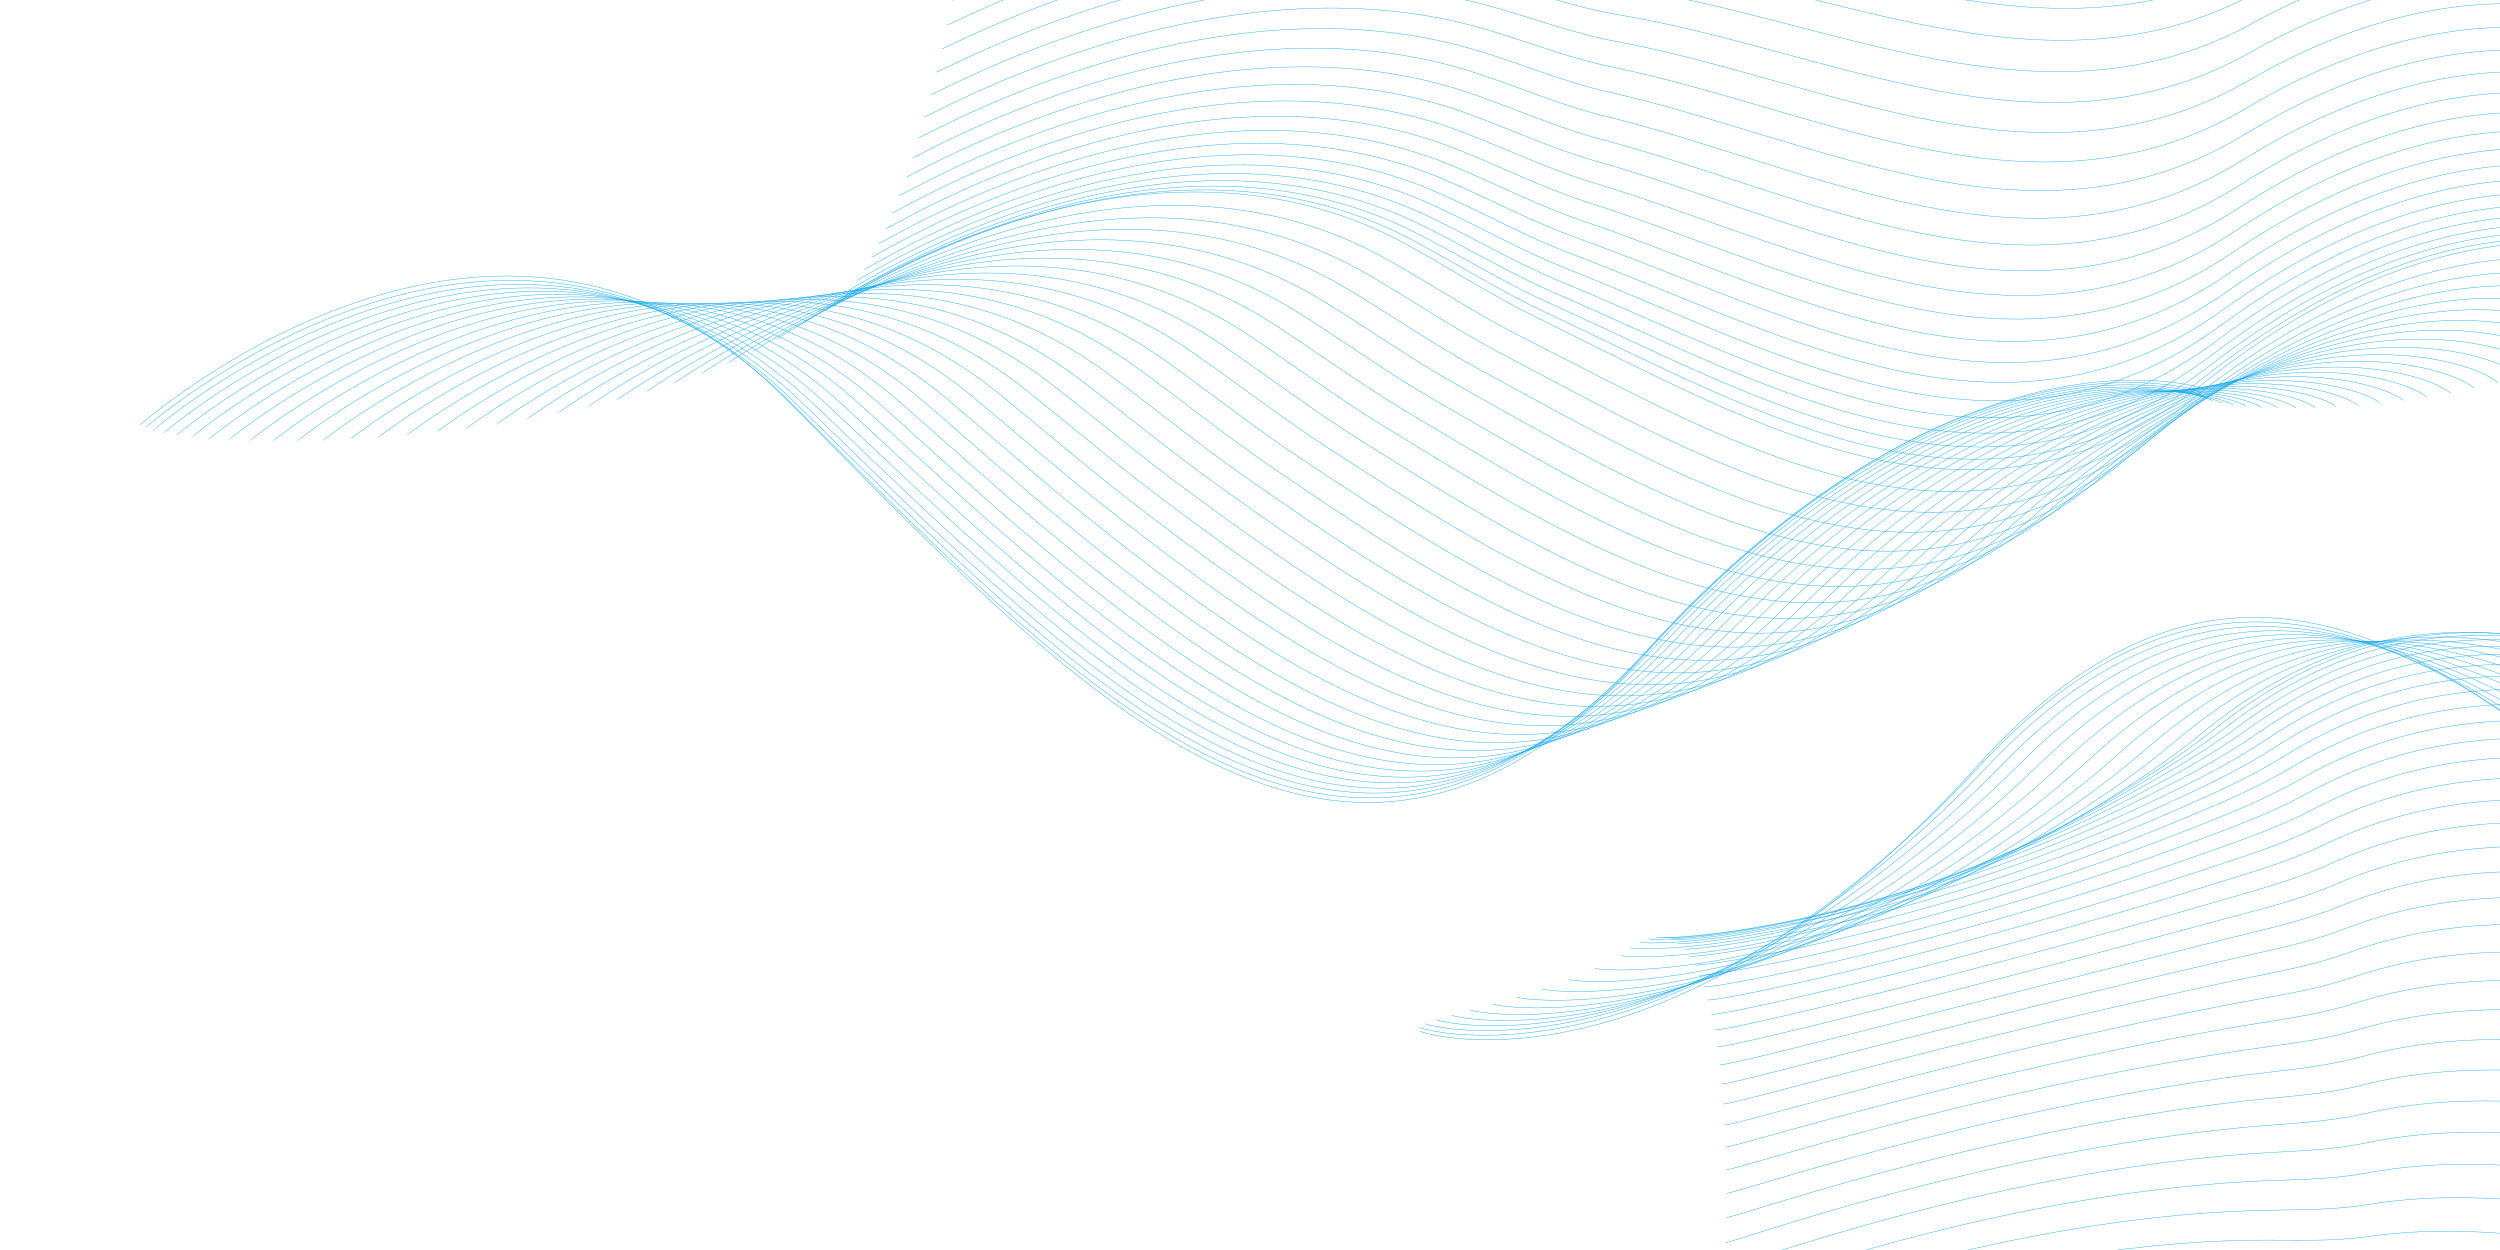 <?xml version="1.0" encoding="UTF-8"?><svg id="Layer_1" xmlns="http://www.w3.org/2000/svg" viewBox="0 0 3000 1500"><defs><style>.cls-1{fill:none;stroke:#0ca6eb;stroke-miterlimit:10;stroke-width:.5px;}</style></defs><path class="cls-1" d="M168.25,509.82s428.24-379.35,773.5-32.41c345.26,346.94,666.37,713.39,1033.17,306.5,366.8-406.9,661.72-322.12,668.7-317.22"/><path class="cls-1" d="M2641.6,470.8c-8.25-6.2-301.56-91.52-666.03,310.42-304.64,334.24-577.88,137.92-859.88-133.03-56.4-54.26-113.14-111.68-170.53-168.62-344.9-340.84-771.2,34.09-771.27,34.05"/><path class="cls-1" d="M2643.06,474.43c-9.52-7.5-300.2-92.43-663.36,303.62-302.8,330.21-576.21,134.7-857.62-131.07-56.25-53.26-112.83-109.71-170.04-165.74-344.53-334.74-768.91,35.77-769.03,35.68"/><path class="cls-1" d="M2647.79,478.03c-10.79-8.8-299.36-93.8-660.7,296.82-301.38,325.8-574.54,131.48-855.36-129.11-56.1-52.26-112.35-107.91-169.54-162.85-343.18-329.68-766.61,37.44-766.79,37.31"/><path class="cls-1" d="M2655.57,481.09c-12.07-10.1-298.52-95.16-658.03,290.02-299.98,321.4-572.87,128.26-853.1-127.15-55.95-51.25-111.98-106-169.05-159.97-342.5-323.94-764.31,39.12-764.55,38.95"/><path class="cls-1" d="M2666.21,483.75c-13.34-11.4-297.68-96.53-655.36,283.22-298.57,317-571.2,125.03-850.84-125.19-55.8-50.25-111.62-104.08-168.56-157.09-341.82-318.2-762.01,40.8-762.32,40.58"/><path class="cls-1" d="M2679.49,485.96c-14.61-12.7-296.85-97.89-652.7,276.43-297.17,312.6-569.53,121.81-848.58-123.24-55.65-49.25-111.25-102.17-168.06-154.2-341.15-312.47-759.71,42.47-760.08,42.21"/><path class="cls-1" d="M2695.21,487.61c-15.88-14-296.03-99.24-650.03,269.63-295.78,308.21-568.4,119.21-846.32-121.28-55.61-48.12-110.89-100.26-167.57-151.32-340.49-306.74-757.41,44.15-757.84,43.85"/><path class="cls-1" d="M2713.15,488.83c-17.15-15.3-295.21-100.6-647.36,262.83-294.39,303.82-566.8,116.09-844.06-119.32-55.48-47.1-110.53-98.35-167.07-148.43-339.84-301.02-755.12,45.83-755.61,45.48"/><path class="cls-1" d="M2733.11,489.51c-18.42-16.59-294.39-101.95-644.7,256.03-293.01,299.43-565.2,112.96-841.8-117.36-55.34-46.08-110.17-96.44-166.58-145.55-339.19-295.3-752.82,47.5-753.37,47.11"/><path class="cls-1" d="M2754.88,489.62c-19.7-17.89-293.59-103.29-642.03,249.23-291.63,295.05-563.6,109.84-839.54-115.4-55.2-45.06-109.81-94.53-166.09-142.66-338.55-289.59-750.52,49.18-751.13,48.75"/><path class="cls-1" d="M2778.25,489.12c-20.97-19.19-292.78-104.64-639.36,242.43-290.26,290.67-561.99,106.71-837.28-113.44-55.07-44.04-109.45-92.62-165.59-139.78-337.92-283.88-748.22,50.86-748.89,50.38"/><path class="cls-1" d="M2803.01,487.99c-22.24-20.49-291.99-105.98-636.7,235.64-288.89,286.3-560.39,103.59-835.02-111.48-54.93-43.02-109.1-90.71-165.1-136.9-337.3-278.18-745.92,52.53-746.66,52.02"/><path class="cls-1" d="M2828.95,486.19c-23.51-21.79-291.2-107.32-634.03,228.84-287.53,281.94-558.78,100.47-832.76-109.52-54.79-41.99-108.74-88.8-164.6-134.01-336.69-272.48-743.62,54.21-744.42,53.65"/><path class="cls-1" d="M2855.87,483.69c-24.78-23.09-290.42-108.65-631.36,222.04-286.18,277.57-557.16,97.35-830.5-107.56-54.65-40.97-108.39-86.89-164.11-131.13-336.09-266.79-741.33,55.89-742.18,55.28"/><path class="cls-1" d="M2883.55,480.46c-26.06-24.39-289.64-109.99-628.69,215.24-284.84,273.22-555.55,94.23-828.24-105.6-54.51-39.95-108.04-84.99-163.62-128.24-335.5-261.1-739.03,57.56-739.95,56.92"/><path class="cls-1" d="M2911.79,476.46c-27.33-25.69-288.87-111.31-626.03,208.44-283.5,268.86-553.93,91.12-825.98-103.64-54.37-38.93-107.68-83.08-163.12-125.36-334.92-255.42-736.73,59.24-737.71,58.55"/><path class="cls-1" d="M2940.38,471.67c-28.6-26.98-288.11-112.64-623.36,201.64-282.16,264.52-552.31,88-823.72-101.68-54.23-37.9-107.34-81.17-162.63-122.47-334.35-249.74-734.43,60.92-735.47,60.18"/><path class="cls-1" d="M2969.11,466.05c-29.87-28.28-287.36-113.96-620.69,194.85-280.84,260.17-550.68,84.89-821.45-99.72-54.09-36.88-106.99-79.27-162.14-119.59-333.79-244.06-732.13,62.59-733.24,61.82"/><path class="cls-1" d="M2997.77,459.57c-31.14-29.58-286.61-115.28-618.03,188.05-279.52,255.84-549.05,81.77-819.19-97.76-53.95-35.86-106.64-77.36-161.64-116.71-333.24-238.39-729.83,64.27-731,63.45"/><path class="cls-1" d="M3026.15,452.2c-32.41-30.88-285.88-116.6-615.36,181.25-278.21,251.5-547.42,78.66-816.93-95.8-53.81-34.83-106.3-75.46-161.15-113.82-332.71-232.72-727.54,65.95-728.76,65.08"/><path class="cls-1" d="M3054.05,443.9c-33.69-32.18-285.15-117.92-612.69,174.45-276.91,247.18-545.79,75.55-814.67-93.84-53.67-33.81-105.96-73.55-160.65-110.94-332.19-227.05-725.24,67.62-726.52,66.72"/><path class="cls-1" d="M3081.25,434.64c-34.96-33.48-284.43-119.23-610.03,167.65-275.62,242.85-544.15,72.44-812.41-91.88-53.52-32.78-105.62-71.65-160.16-108.05-331.68-221.39-722.94,69.3-724.29,68.35"/><path class="cls-1" d="M3107.55,424.4c-36.23-34.78-283.73-120.54-607.36,160.86-274.34,238.53-542.51,69.33-810.15-89.93-53.38-31.76-105.28-69.74-159.67-105.17-331.18-215.73-720.64,70.98-722.05,69.99"/><path class="cls-1" d="M3132.74,413.14c-37.5-36.08-283.03-121.85-604.69,154.06-273.07,234.22-540.86,66.22-807.89-87.97-53.23-30.74-104.95-67.84-159.17-102.28-330.7-210.08-718.34,72.65-719.81,71.62"/><path class="cls-1" d="M3156.61,400.82c-38.77-37.37-282.34-123.15-602.03,147.26-271.8,229.91-539.21,63.11-805.63-86.01-53.09-29.71-104.62-65.93-158.68-99.4-330.23-204.42-716.04,74.33-717.58,73.25"/><path class="cls-1" d="M3178.95,387.42c-40.04-38.67-281.67-124.46-599.36,140.46-270.55,225.61-537.55,60-803.37-84.05-52.94-28.69-104.29-64.03-158.18-96.52-329.78-198.77-713.74,76.01-715.34,74.89"/><path class="cls-1" d="M3199.55,372.9c-41.32-39.97-281.01-125.76-596.69,133.66-269.31,221.31-535.9,56.89-801.11-82.09-52.79-27.66-103.96-62.13-157.69-93.63-329.34-193.11-711.45,77.68-713.1,76.52"/><path class="cls-1" d="M3218.2,357.23c-42.59-41.27-280.36-127.06-594.03,126.86-268.08,217.02-534.23,53.78-798.85-80.13-52.64-26.64-103.63-60.22-157.2-90.75-328.91-187.46-709.15,79.36-710.86,78.15"/><path class="cls-1" d="M3234.63,340.46c-43.86-42.57-279.72-128.36-591.36,120.07-266.86,212.73-532.56,50.67-796.59-78.17-52.49-25.62-103.31-58.31-156.7-87.86-328.51-181.81-706.85,81.04-708.63,79.79"/><path class="cls-1" d="M3236.48,337.23c-45.13-43.87-279.1-129.66-588.69,113.27-265.65,208.45-530.89,47.56-794.33-76.21-52.34-24.59-102.99-56.41-156.21-84.98-328.12-176.15-704.55,82.71-706.39,81.42"/><path class="cls-1" d="M3238.23,331.93c-46.4-45.17-278.49-130.96-586.02,106.47-264.46,204.17-529.21,44.45-792.07-74.25-52.19-23.57-102.67-54.5-155.71-82.09-327.74-170.5-702.25,84.39-704.15,83.05"/><path class="cls-1" d="M3239.87,324.66c-47.67-46.47-277.89-132.26-583.36,99.67-263.27,199.9-527.53,41.33-789.81-72.29-52.04-22.55-102.36-52.59-155.22-79.21-327.39-164.84-699.95,86.07-701.92,84.69"/><path class="cls-1" d="M3241.39,315.48c-48.95-47.76-277.31-133.56-580.69,92.87-262.11,195.63-525.85,38.22-787.55-70.33-51.89-21.52-102.05-50.69-154.73-76.33-327.05-159.18-697.66,87.74-699.68,86.32"/><path class="cls-1" d="M3242.79,304.48c-50.22-49.06-276.75-134.86-578.02,86.07-260.95,191.36-524.15,35.11-785.29-68.37-51.73-20.5-101.74-48.78-154.23-73.44-326.72-153.52-695.36,89.42-697.44,87.96"/><path class="cls-1" d="M3244.06,291.73c-51.49-50.36-276.2-136.16-575.36,79.28-259.81,187.1-522.46,31.99-783.03-66.41-51.58-19.48-101.43-46.87-153.74-70.56-326.42-147.85-693.06,91.1-695.21,89.59"/><path class="cls-1" d="M3245.18,277.3c-52.76-51.66-275.66-137.46-572.69,72.48-258.69,182.84-520.75,28.87-780.76-64.45-51.42-18.46-101.13-44.95-153.24-67.67-326.13-142.18-690.76,92.77-692.97,91.22"/><path class="cls-1" d="M3246.16,261.29c-54.03-52.96-275.15-138.77-570.02,65.68-257.58,178.59-519.05,25.75-778.5-62.49-51.27-17.44-100.83-43.04-152.75-64.79-325.86-136.5-688.46,94.45-690.73,92.86"/><path class="cls-1" d="M3246.97,243.75c-55.31-54.26-274.65-140.08-567.36,58.88-256.48,174.34-517.33,22.62-776.24-60.53-51.11-16.41-100.53-41.12-152.26-61.9-325.61-130.81-686.16,96.13-688.49,94.49"/><path class="cls-1" d="M3247.62,224.78c-56.58-55.56-274.18-141.39-564.69,52.08-255.41,170.09-515.62,19.49-773.98-58.57-50.95-15.39-100.24-39.21-151.76-59.02-325.38-125.11-683.87,97.8-686.26,96.12"/><path class="cls-1" d="M3248.1,204.44c-57.85-56.86-273.72-142.7-562.02,45.29-254.35,165.85-513.89,16.36-771.72-56.61-50.79-14.38-99.94-37.29-151.27-56.14-325.17-119.41-681.57,99.48-684.02,97.76"/><path class="cls-1" d="M3248.39,182.82c-59.12-58.16-273.28-144.02-559.36,38.49-253.31,161.6-512.17,13.23-769.46-54.66-50.63-13.36-99.66-35.37-150.77-53.25C1443.82-.29,1089.52,214.56,1087.01,212.79"/><path class="cls-1" d="M3248.48,159.99c-60.39-59.45-272.87-145.35-556.69,31.69-252.29,157.36-510.43,10.09-767.2-52.7-50.47-12.34-99.37-33.44-150.28-50.37-324.8-107.96-676.97,102.83-679.55,101.02"/><path class="cls-1" d="M3248.38,136.03c-61.66-60.75-272.47-146.68-554.02,24.89-251.28,153.12-508.7,6.94-764.94-50.74-50.3-11.32-99.09-31.52-149.79-47.48-324.64-102.22-674.67,104.51-677.31,102.66"/><path class="cls-1" d="M3248.07,111.02c-62.94-62.05-272.1-148.02-551.35,18.09-250.3,148.88-506.96,3.8-762.68-48.78-50.14-10.31-98.81-29.59-149.29-44.6-324.49-96.47-672.37,106.19-675.07,104.29"/><path class="cls-1" d="M3247.54,85.04c-64.21-63.35-271.75-149.36-548.69,11.29-249.34,144.65-505.21.64-760.42-46.82-49.97-9.29-98.53-27.66-148.8-41.71-324.37-90.7-670.08,107.86-672.83,105.93"/><path class="cls-1" d="M3246.78,58.16c-65.48-64.65-271.43-150.72-546.02,4.5-248.4,140.41-503.46-2.52-758.16-44.86-49.81-8.28-98.25-25.72-148.31-38.83-324.26-84.91-667.78,109.54-670.6,107.56"/><path class="cls-1" d="M3245.79,30.47c-66.75-65.95-271.13-152.09-543.35-2.3-247.48,136.16-501.71-5.68-755.9-42.9-49.64-7.27-97.98-23.79-147.81-35.95-324.17-79.1-665.48,111.22-668.36,109.19"/><path class="cls-1" d="M3244.56,2.05c-68.02-67.25-270.85-153.46-540.69-9.1-246.58,131.92-499.95-8.86-753.64-40.94-49.48-6.26-97.71-21.84-147.32-33.06-324.09-73.28-663.18,112.89-666.12,110.83"/><path class="cls-1" d="M3243.07-27.04c-69.29-68.55-270.6-154.85-538.02-15.9-245.71,127.67-498.19-12.03-751.38-38.98-49.31-5.25-97.44-19.9-146.82-30.18C1482.82-179.53,1145.97,2.48,1142.96.37"/><path class="cls-1" d="M4072.58,1596.78c-84.56-84.13-269.76-173.12-506.02-97.48-237.21,75.95-476.98-50.77-724.25-15.47-47.28,6.75-94.34,3.76-140.9,4.43-324.03,4.72-633.3,134.69-637.04,132.06"/><path class="cls-1" d="M4067.05,1563.24c-85.83-85.43-269.87-174.83-503.35-104.28-236.67,71.52-475.22-54.05-721.99-13.51-47.11,7.74-94.08,5.76-140.4,7.32-324.05,10.93-631,136.37-634.8,133.7"/><path class="cls-1" d="M4061.16,1530.16c-87.1-86.73-270.01-176.57-500.68-111.07-236.16,67.06-473.46-57.34-719.73-11.55-46.95,8.73-93.82,7.76-139.91,10.2-324.06,17.17-628.71,138.05-632.57,135.33"/><path class="cls-1" d="M4054.9,1498.94c-88.37-88.03-270.18-178.36-498.02-117.87-235.67,62.57-471.71-60.63-717.47-9.59-46.78,9.72-93.57,9.77-139.41,13.09-324.06,23.45-626.41,139.72-630.33,136.96"/><path class="cls-1" d="M4048.24,1468.65c-89.64-89.33-270.37-180.19-495.35-124.67-235.21,58.04-469.96-63.93-715.21-7.63-46.61,10.7-93.31,11.78-138.92,15.97-324.06,29.76-624.11,141.4-628.09,138.6"/><path class="cls-1" d="M4041.19,1439.07c-90.91-90.62-270.58-182.06-492.68-131.47-234.78,53.48-468.21-67.24-712.95-5.67-46.45,11.69-93.04,13.8-138.43,18.86-324.04,36.1-621.81,143.08-625.86,140.23"/><path class="cls-1" d="M4033.74,1410.27c-92.19-91.92-270.81-183.98-490.02-138.27-234.36,48.87-466.47-70.56-710.69-3.71-46.29,12.67-92.78,15.82-137.93,21.74-324.01,42.47-619.51,144.75-623.62,141.87"/><path class="cls-1" d="M4025.87,1382.34c-93.46-93.22-271.06-185.94-487.35-145.07-233.97,44.22-464.74-73.88-708.43-1.75-46.12,13.65-92.52,17.85-137.44,24.62-323.97,48.87-617.21,146.43-621.38,143.5"/><path class="cls-1" d="M4017.59,1355.33c-94.73-94.52-271.33-187.96-484.68-151.86-233.59,39.52-463.01-77.21-706.17.21-45.96,14.63-92.25,19.88-136.94,27.51-323.9,55.3-614.92,148.11-619.14,145.13"/><path class="cls-1" d="M4008.87,1329.32c-96-95.82-271.62-190.03-482.02-158.66-233.23,34.77-461.29-80.54-703.91,2.17-45.8,15.61-91.98,21.91-136.45,30.39-323.83,61.76-612.62,149.78-616.91,146.77"/><path class="cls-1" d="M3999.72,1304.39c-97.27-97.12-271.91-192.15-479.35-165.46-232.88,29.96-459.57-83.88-701.65,4.13-45.64,16.59-91.71,23.95-135.96,33.28-323.73,68.26-610.32,151.46-614.67,148.4"/><path class="cls-1" d="M3990.13,1280.6c-98.54-98.42-272.22-194.32-476.68-172.26-232.54,25.09-457.86-87.22-699.38,6.09-45.49,17.57-91.43,25.99-135.46,36.16-323.61,74.77-608.02,153.14-612.43,150.03"/><path class="cls-1" d="M3980.08,1258.03c-99.82-99.72-272.53-196.55-474.02-179.06-232.2,20.16-456.16-90.56-697.12,8.05-45.33,18.55-91.15,28.03-134.97,39.05-323.46,81.32-605.72,154.81-610.2,151.67"/><path class="cls-1" d="M3969.56,1236.75c-101.09-101.01-272.85-198.84-471.35-185.86-231.87,15.17-454.47-93.91-694.86,10.01-45.17,19.53-90.87,30.08-134.48,41.93-323.3,87.89-603.42,156.49-607.96,153.3"/><path class="cls-1" d="M3958.58,1216.84c-102.36-102.31-273.16-201.18-468.68-192.65-231.54,10.1-452.78-97.26-692.6,11.97-45.02,20.5-90.59,32.12-133.98,44.81-323.1,94.48-601.12,158.17-605.72,154.93"/><path class="cls-1" d="M3947.12,1198.37c-103.63-103.61-273.46-203.58-466.01-199.45-231.21,4.96-451.09-100.62-690.34,13.92-44.87,21.48-90.3,34.18-133.49,47.7-322.88,101.1-598.83,159.84-603.49,156.57"/><path class="cls-1" d="M3935.17,1181.42c-104.9-104.91-273.76-206.04-463.35-206.25-230.86-.26-449.42-103.98-688.08,15.88-44.72,22.46-90,36.23-132.99,50.58-322.64,107.74-596.53,161.52-601.25,158.2"/><path class="cls-1" d="M3922.72,1166.05c-106.17-106.21-274.04-208.55-460.68-213.05-230.5-5.55-447.75-107.34-685.82,17.84-44.56,23.43-89.71,38.28-132.5,53.47-322.37,114.39-594.23,163.2-599.01,159.84"/><path class="cls-1" d="M3909.77,1152.33c-107.45-107.51-274.31-211.12-458.01-219.85-230.11-10.93-446.09-110.7-683.56,19.8-44.42,24.41-89.41,40.34-132.01,56.35-322.06,121.07-591.93,164.87-596.77,161.47"/><path class="cls-1" d="M3896.3,1140.36c-108.72-108.81-274.55-213.74-455.35-226.64-229.7-16.39-444.43-114.06-681.3,21.76-44.27,25.38-89.1,42.4-131.51,59.24-321.73,127.75-589.63,166.55-594.54,163.1"/><path class="cls-1" d="M3882.32,1130.19c-109.99-110.11-274.76-216.42-452.68-233.44-229.25-21.93-442.78-117.42-679.04,23.72-44.12,26.36-88.8,44.46-131.02,62.12-321.37,134.46-587.33,168.23-592.3,164.74"/><path class="cls-1" d="M3867.8,1121.91c-111.26-111.4-274.94-219.15-450.01-240.24-228.76-27.56-441.14-120.78-676.78,25.68-43.98,27.33-88.49,46.52-130.52,65-320.99,141.17-585.04,169.9-590.06,166.37"/><path class="cls-1" d="M3852.74,1115.57c-112.53-112.7-275.08-221.92-447.35-247.04-228.23-33.28-439.51-124.14-674.52,27.64-43.83,28.31-88.17,48.58-130.03,67.89-320.57,147.89-582.74,171.58-587.83,168"/><path class="cls-1" d="M3837.14,1111.27c-113.81-114-275.18-224.74-444.68-253.84-227.64-39.08-437.88-127.51-672.26,29.6-43.69,29.28-87.85,50.64-129.54,70.77-320.12,154.63-580.44,173.26-585.59,169.64"/><path class="cls-1" d="M3820.99,1109.07c-115.08-115.3-275.23-227.6-442.01-260.64-226.99-44.96-436.25-130.87-670,31.56-43.55,30.26-87.53,52.7-129.04,73.66-319.64,161.37-578.14,174.93-583.35,171.27"/><path class="cls-1" d="M3804.26,1109.03c-116.35-116.6-275.23-230.5-439.35-267.43-226.28-50.92-434.63-134.23-667.74,33.52-43.41,31.24-87.2,54.76-128.55,76.54-319.14,168.11-575.84,176.61-581.11,172.9"/><path class="cls-1" d="M3786.97,1111.24c-117.62-117.9-275.17-233.43-436.68-274.23-225.49-56.96-433.02-137.58-665.48,35.48-43.27,32.21-86.87,56.82-128.05,79.43-318.6,174.86-573.54,178.29-578.88,174.54"/><path class="cls-1" d="M3769.1,1115.75c-118.89-119.2-275.06-236.39-434.01-281.03-224.62-63.08-431.41-140.94-663.22,37.44-43.13,33.19-86.53,58.88-127.56,82.31-318.04,181.61-571.25,179.96-576.64,176.17"/><path class="cls-1" d="M3750.64,1122.63c-120.16-120.5-274.88-239.38-431.34-287.83-223.67-69.26-429.81-144.3-660.96,39.4-42.99,34.17-86.19,60.94-127.07,85.19-317.45,188.36-568.95,181.64-574.4,177.81"/><path class="cls-1" d="M3730.77,1132.24c-121.44-121.8-274.63-242.38-428.68-294.63-222.64-75.5-428.22-147.65-658.69,41.36-42.85,35.14-85.85,63-126.57,88.08-316.84,195.11-566.65,183.32-572.17,179.44"/><path class="cls-1" d="M3692.3,1147.97c-122.71-123.09-274.31-245.4-426.01-301.43-221.5-81.8-426.62-151-656.43,43.32-42.72,36.12-85.51,65.06-126.08,90.96-316.2,201.86-564.35,184.99-569.93,181.07"/><path class="cls-1" d="M3652.98,1161.61c-123.98-124.39-273.92-248.43-423.34-308.22-220.28-88.15-425.03-154.35-654.17,45.28-42.58,37.1-85.16,67.12-125.58,93.85-315.53,208.6-562.05,186.67-567.69,182.71"/><path class="cls-1" d="M3613.68,1173.37c-125.25-125.69-273.46-251.46-420.68-315.02-218.95-94.54-423.45-157.7-651.91,47.23-42.45,38.08-84.8,69.18-125.09,96.73-314.84,215.34-559.75,188.35-565.46,184.34"/><path class="cls-1" d="M3575.29,1183.49c-126.52-126.99-272.93-254.48-418.01-321.82-217.53-100.96-421.87-161.05-649.65,49.19-42.32,39.06-84.45,71.23-124.6,99.62-314.13,222.07-557.46,190.02-563.22,185.97"/><path class="cls-1" d="M3538.67,1192.17c-127.79-128.29-272.32-257.5-415.34-328.62-216-107.4-420.29-164.39-647.39,51.15-42.18,40.04-84.09,73.29-124.1,102.5-313.39,228.8-555.16,191.7-560.98,187.61"/><path class="cls-1" d="M3504.69,1199.64c-129.07-129.59-271.63-260.51-412.68-335.42-214.38-113.86-418.72-167.73-645.13,53.11-42.05,41.02-83.73,75.34-123.61,105.38-312.63,235.52-552.86,193.38-558.74,189.24"/><path class="cls-1" d="M3474.23,1206.19c-130.34-130.89-270.87-263.49-410.01-342.22-212.65-120.31-417.58-171.49-642.87,55.07-42,41.92-83.36,77.39-123.11,108.27-311.86,242.23-550.56,195.05-556.51,190.87"/><path class="cls-1" d="M3448.18,1211.87c-131.61-132.19-270.04-266.46-407.34-349.01-210.84-126.77-415.91-174.72-640.61,57.03-41.85,42.92-83,79.44-122.62,111.15-311.06,248.93-548.26,196.73-554.27,192.51"/><path class="cls-1" d="M3427.39,1217c-132.88-133.48-269.14-269.39-404.68-355.81-208.93-133.21-414.24-177.94-638.35,58.99-41.7,43.92-82.63,81.49-122.13,114.04-310.24,255.62-545.96,198.41-552.03,194.14"/><path class="cls-1" d="M3412.74,1221.73c-134.15-134.78-268.17-272.3-402.01-362.61-206.93-139.63-412.57-181.16-636.09,60.95-41.55,44.92-82.19,83.61-121.63,116.92-308.93,262.87-543.67,200.08-549.8,195.78"/><path class="cls-1" d="M3405.11,1226.47c-345.26-346.94-666.37-713.39-1033.17-306.5-366.8,406.9-661.72,322.12-668.7,317.22"/></svg>